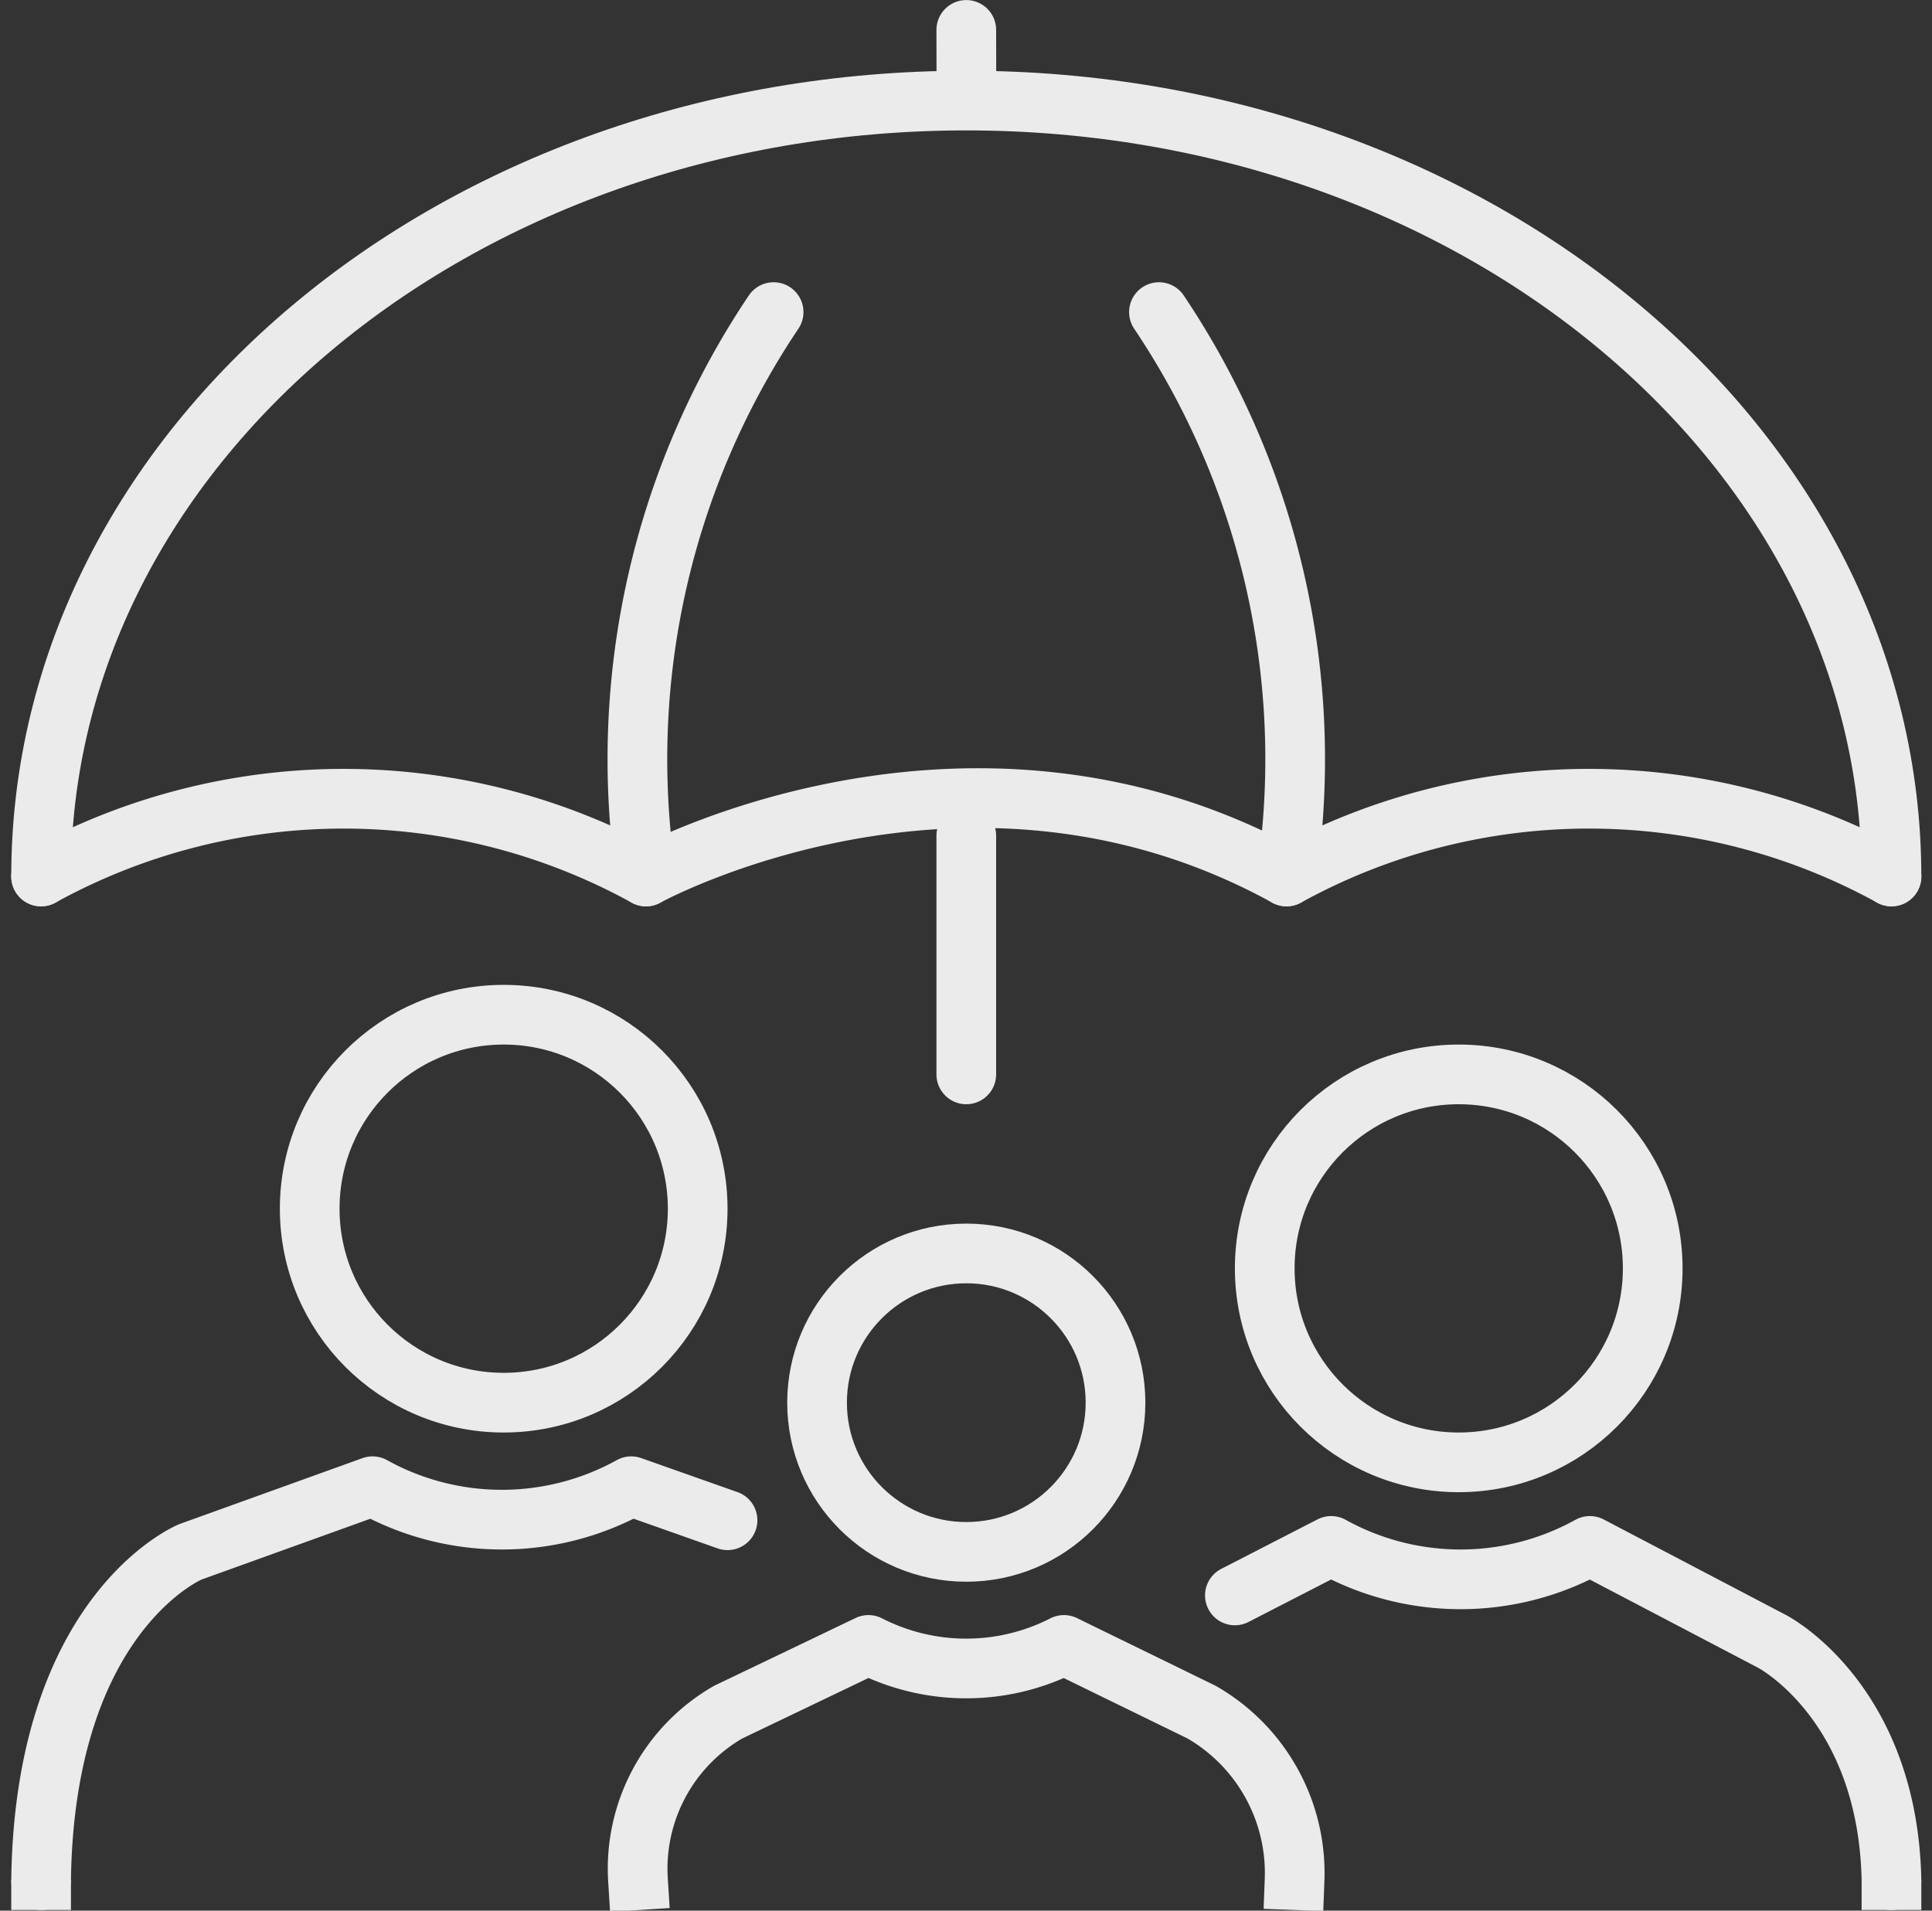 <svg xmlns="http://www.w3.org/2000/svg" width="64.735" height="64.023" viewBox="0 0 64.735 64.023">
  <rect x="0" y="0" width="64.735" height="64.023" fill="#333333" stroke="none"/>
  <g id="family" transform="translate(-66.623 -214.998)">
    <g id="Groupe_27" data-name="Groupe 27">
      <line id="Ligne_21" data-name="Ligne 21" x2="0.004" y2="2" transform="translate(99 216)" fill="none" stroke="#ebebeb" stroke-linecap="round" stroke-linejoin="round" stroke-width="2"/>
      <path id="Tracé_60" data-name="Tracé 60" d="M68,244.368a21.015,21.015,0,0,1,20.269,0s10.731-5.91,21.462,0a21.015,21.015,0,0,1,20.269,0" fill="none" stroke="#ebebeb" stroke-linecap="round" stroke-linejoin="round" stroke-width="2"/>
      <path id="Tracé_61" data-name="Tracé 61" d="M92.544,225.456a26.876,26.876,0,0,0-4.275,18.912" fill="none" stroke="#ebebeb" stroke-linecap="round" stroke-linejoin="round" stroke-width="2"/>
      <path id="Tracé_62" data-name="Tracé 62" d="M105.456,225.456a26.876,26.876,0,0,1,4.275,18.912" fill="none" stroke="#ebebeb" stroke-linecap="round" stroke-linejoin="round" stroke-width="2"/>
      <path id="Tracé_63" data-name="Tracé 63" d="M68,244.368c0-14.362,13.879-26,31-26s31,11.642,31,26" fill="none" stroke="#ebebeb" stroke-linecap="round" stroke-linejoin="round" stroke-width="2"/>
      <line id="Ligne_22" data-name="Ligne 22" y2="8" transform="translate(99 243)" fill="none" stroke="#ebebeb" stroke-linecap="round" stroke-linejoin="round" stroke-width="2"/>
    </g>
    <g id="Groupe_31" data-name="Groupe 31">
      <g id="Groupe_28" data-name="Groupe 28">
        <circle id="Ellipse_1" data-name="Ellipse 1" cx="6.5" cy="6.5" r="6.5" transform="translate(109 251)" fill="none" stroke="#ebebeb" stroke-linecap="round" stroke-linejoin="round" stroke-width="2"/>
        <path id="Tracé_64" data-name="Tracé 64" d="M108,268.459l3.227-1.659a8.945,8.945,0,0,0,8.668,0L126,270s3.88,2,4,8" fill="none" stroke="#ebebeb" stroke-linecap="round" stroke-linejoin="round" stroke-width="2"/>
        <line id="Ligne_23" data-name="Ligne 23" y1="1" transform="translate(130 278)" fill="none" stroke="#ebebeb" stroke-linejoin="round" stroke-width="2"/>
      </g>
      <g id="Groupe_29" data-name="Groupe 29">
        <circle id="Ellipse_2" data-name="Ellipse 2" cx="5" cy="5" r="5" transform="translate(94 257)" fill="none" stroke="#ebebeb" stroke-linecap="round" stroke-linejoin="round" stroke-width="2"/>
        <path id="Tracé_65" data-name="Tracé 65" d="M88,278a6.054,6.054,0,0,1,3.022-5.63l4.7-2.252a7.191,7.191,0,0,0,6.55,0l4.612,2.252A6.22,6.22,0,0,1,110,278" fill="none" stroke="#ebebeb" stroke-linecap="square" stroke-linejoin="round" stroke-width="2"/>
      </g>
      <g id="Groupe_30" data-name="Groupe 30">
        <circle id="Ellipse_3" data-name="Ellipse 3" cx="6.5" cy="6.5" r="6.5" transform="translate(77 249)" fill="none" stroke="#ebebeb" stroke-linecap="round" stroke-linejoin="round" stroke-width="2"/>
        <path id="Tracé_66" data-name="Tracé 66" d="M68,278c.12-9,5-11,5-11l6.106-2.2a8.945,8.945,0,0,0,8.668,0L91,265.94" fill="none" stroke="#ebebeb" stroke-linecap="round" stroke-linejoin="round" stroke-width="2"/>
        <line id="Ligne_24" data-name="Ligne 24" y1="1" transform="translate(68 278)" fill="none" stroke="#ebebeb" stroke-linejoin="round" stroke-width="2"/>
      </g>
    </g>
  </g>
</svg>
